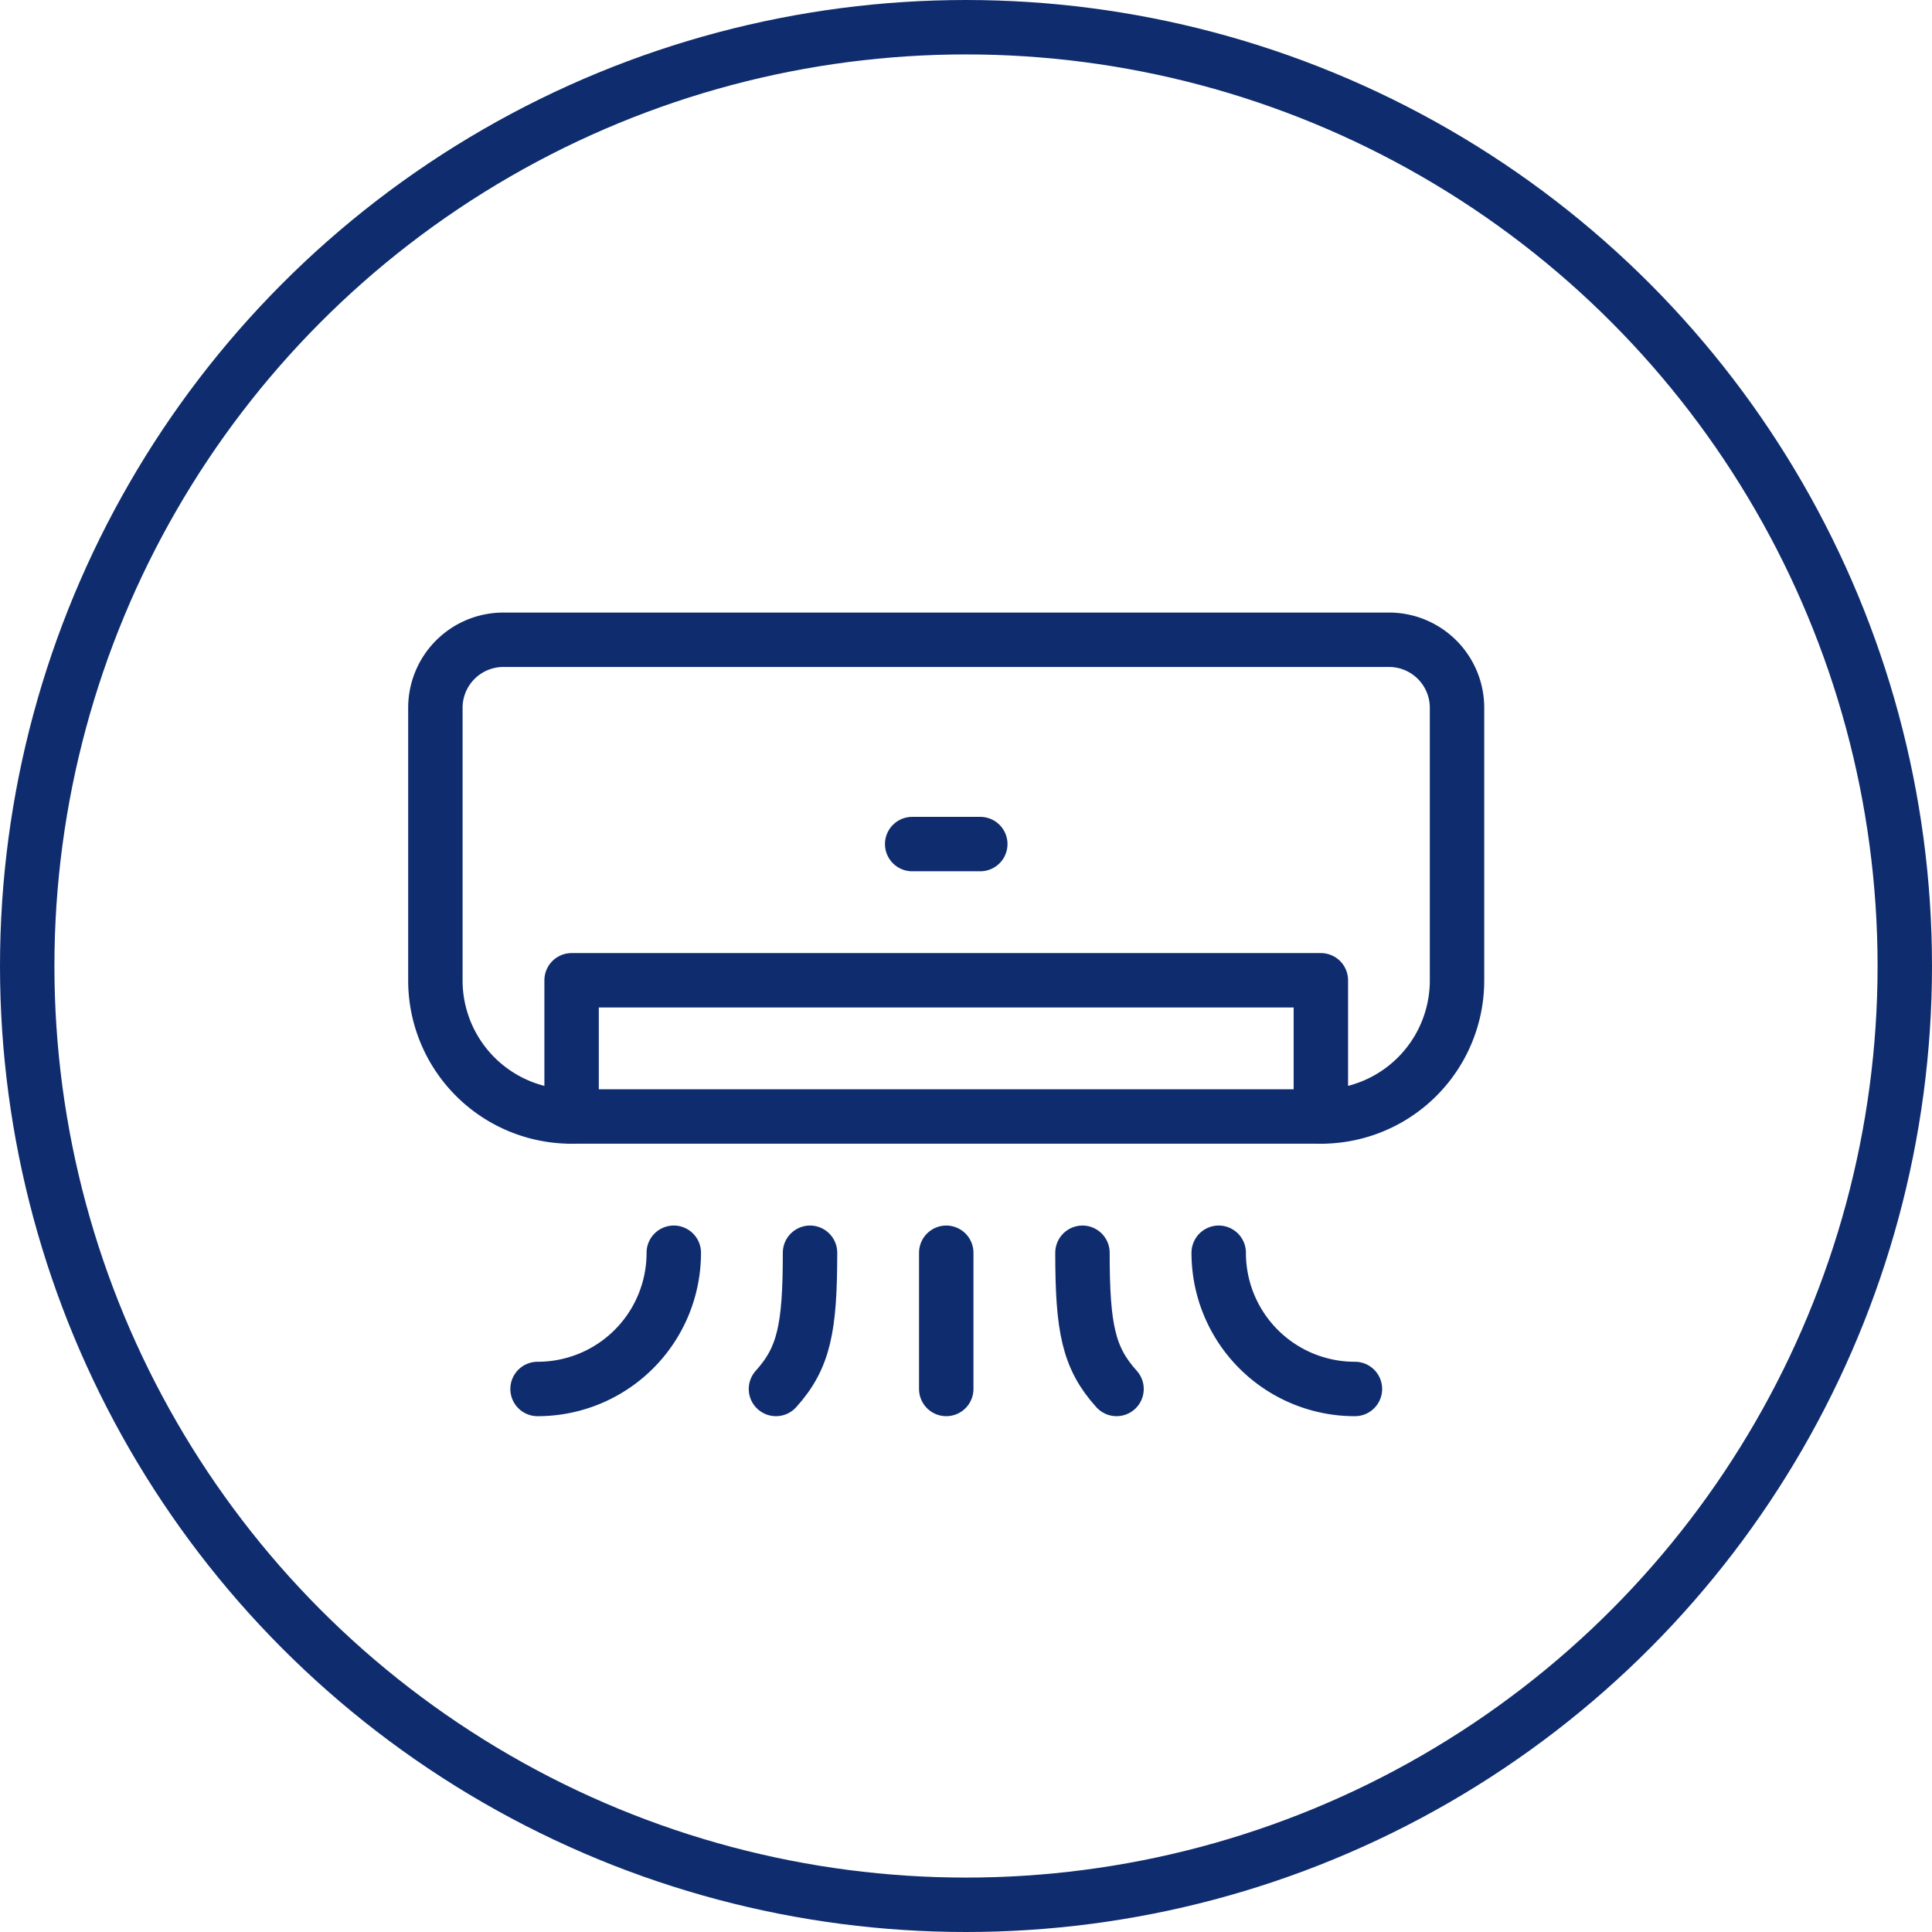 <?xml version="1.0" encoding="UTF-8"?>
<svg xmlns="http://www.w3.org/2000/svg" width="71" height="71" viewBox="0 0 71 71">
  <g id="Raggruppa_227" data-name="Raggruppa 227" transform="translate(4593 -1342)">
    <g id="Ellisse_55" data-name="Ellisse 55" transform="translate(-4593 1342)" fill="none" stroke="#0f2d6e" stroke-width="2">
      <circle cx="35.5" cy="35.5" r="35.5" stroke="none"></circle>
      <circle cx="35.5" cy="35.5" r="34.5" fill="none"></circle>
    </g>
    <g id="Raggruppa_213" data-name="Raggruppa 213" transform="translate(-4577 1365.509)">
      <path id="Tracciato_130" data-name="Tracciato 130" d="M38.167,2573.147H10.631a5,5,0,0,1-5.006-5.007v-10.013a2.5,2.5,0,0,1,2.5-2.5H40.67a2.5,2.5,0,0,1,2.5,2.5v10.013A5,5,0,0,1,38.167,2573.147Z" transform="translate(-5.625 -2555.625)" fill="none" stroke="#0f2d6e" stroke-linecap="round" stroke-linejoin="round" stroke-width="2"></path>
      <path id="Tracciato_131" data-name="Tracciato 131" d="M63.16,2635.631v-5.006H35.625v5.006" transform="translate(-30.619 -2618.109)" fill="none" stroke="#0f2d6e" stroke-linecap="round" stroke-linejoin="round" stroke-width="2"></path>
      <line id="Linea_125" data-name="Linea 125" x2="2.503" transform="translate(17.522 7.51)" fill="none" stroke="#0f2d6e" stroke-linecap="round" stroke-linejoin="round" stroke-width="2"></line>
      <line id="Linea_126" data-name="Linea 126" y2="5.006" transform="translate(18.774 22.529)" fill="none" stroke="#0f2d6e" stroke-linecap="round" stroke-linejoin="round" stroke-width="2"></line>
      <path id="Tracciato_132" data-name="Tracciato 132" d="M33.131,2690.625a5,5,0,0,1-5.006,5.006" transform="translate(-24.37 -2668.096)" fill="none" stroke="#0f2d6e" stroke-linecap="round" stroke-linejoin="round" stroke-width="2"></path>
      <path id="Tracciato_133" data-name="Tracciato 133" d="M178.125,2690.625a5,5,0,0,0,5.006,5.006" transform="translate(-149.338 -2668.096)" fill="none" stroke="#0f2d6e" stroke-linecap="round" stroke-linejoin="round" stroke-width="2"></path>
      <path id="Tracciato_134" data-name="Tracciato 134" d="M81.877,2690.625c0,2.767-.221,3.865-1.252,5.006" transform="translate(-68.109 -2668.096)" fill="none" stroke="#0f2d6e" stroke-linecap="round" stroke-linejoin="round" stroke-width="2"></path>
      <path id="Tracciato_135" data-name="Tracciato 135" d="M148.125,2690.625c0,2.767.221,3.865,1.252,5.006" transform="translate(-124.345 -2668.096)" fill="none" stroke="#0f2d6e" stroke-linecap="round" stroke-linejoin="round" stroke-width="2"></path>
    </g>
  </g>
</svg>
